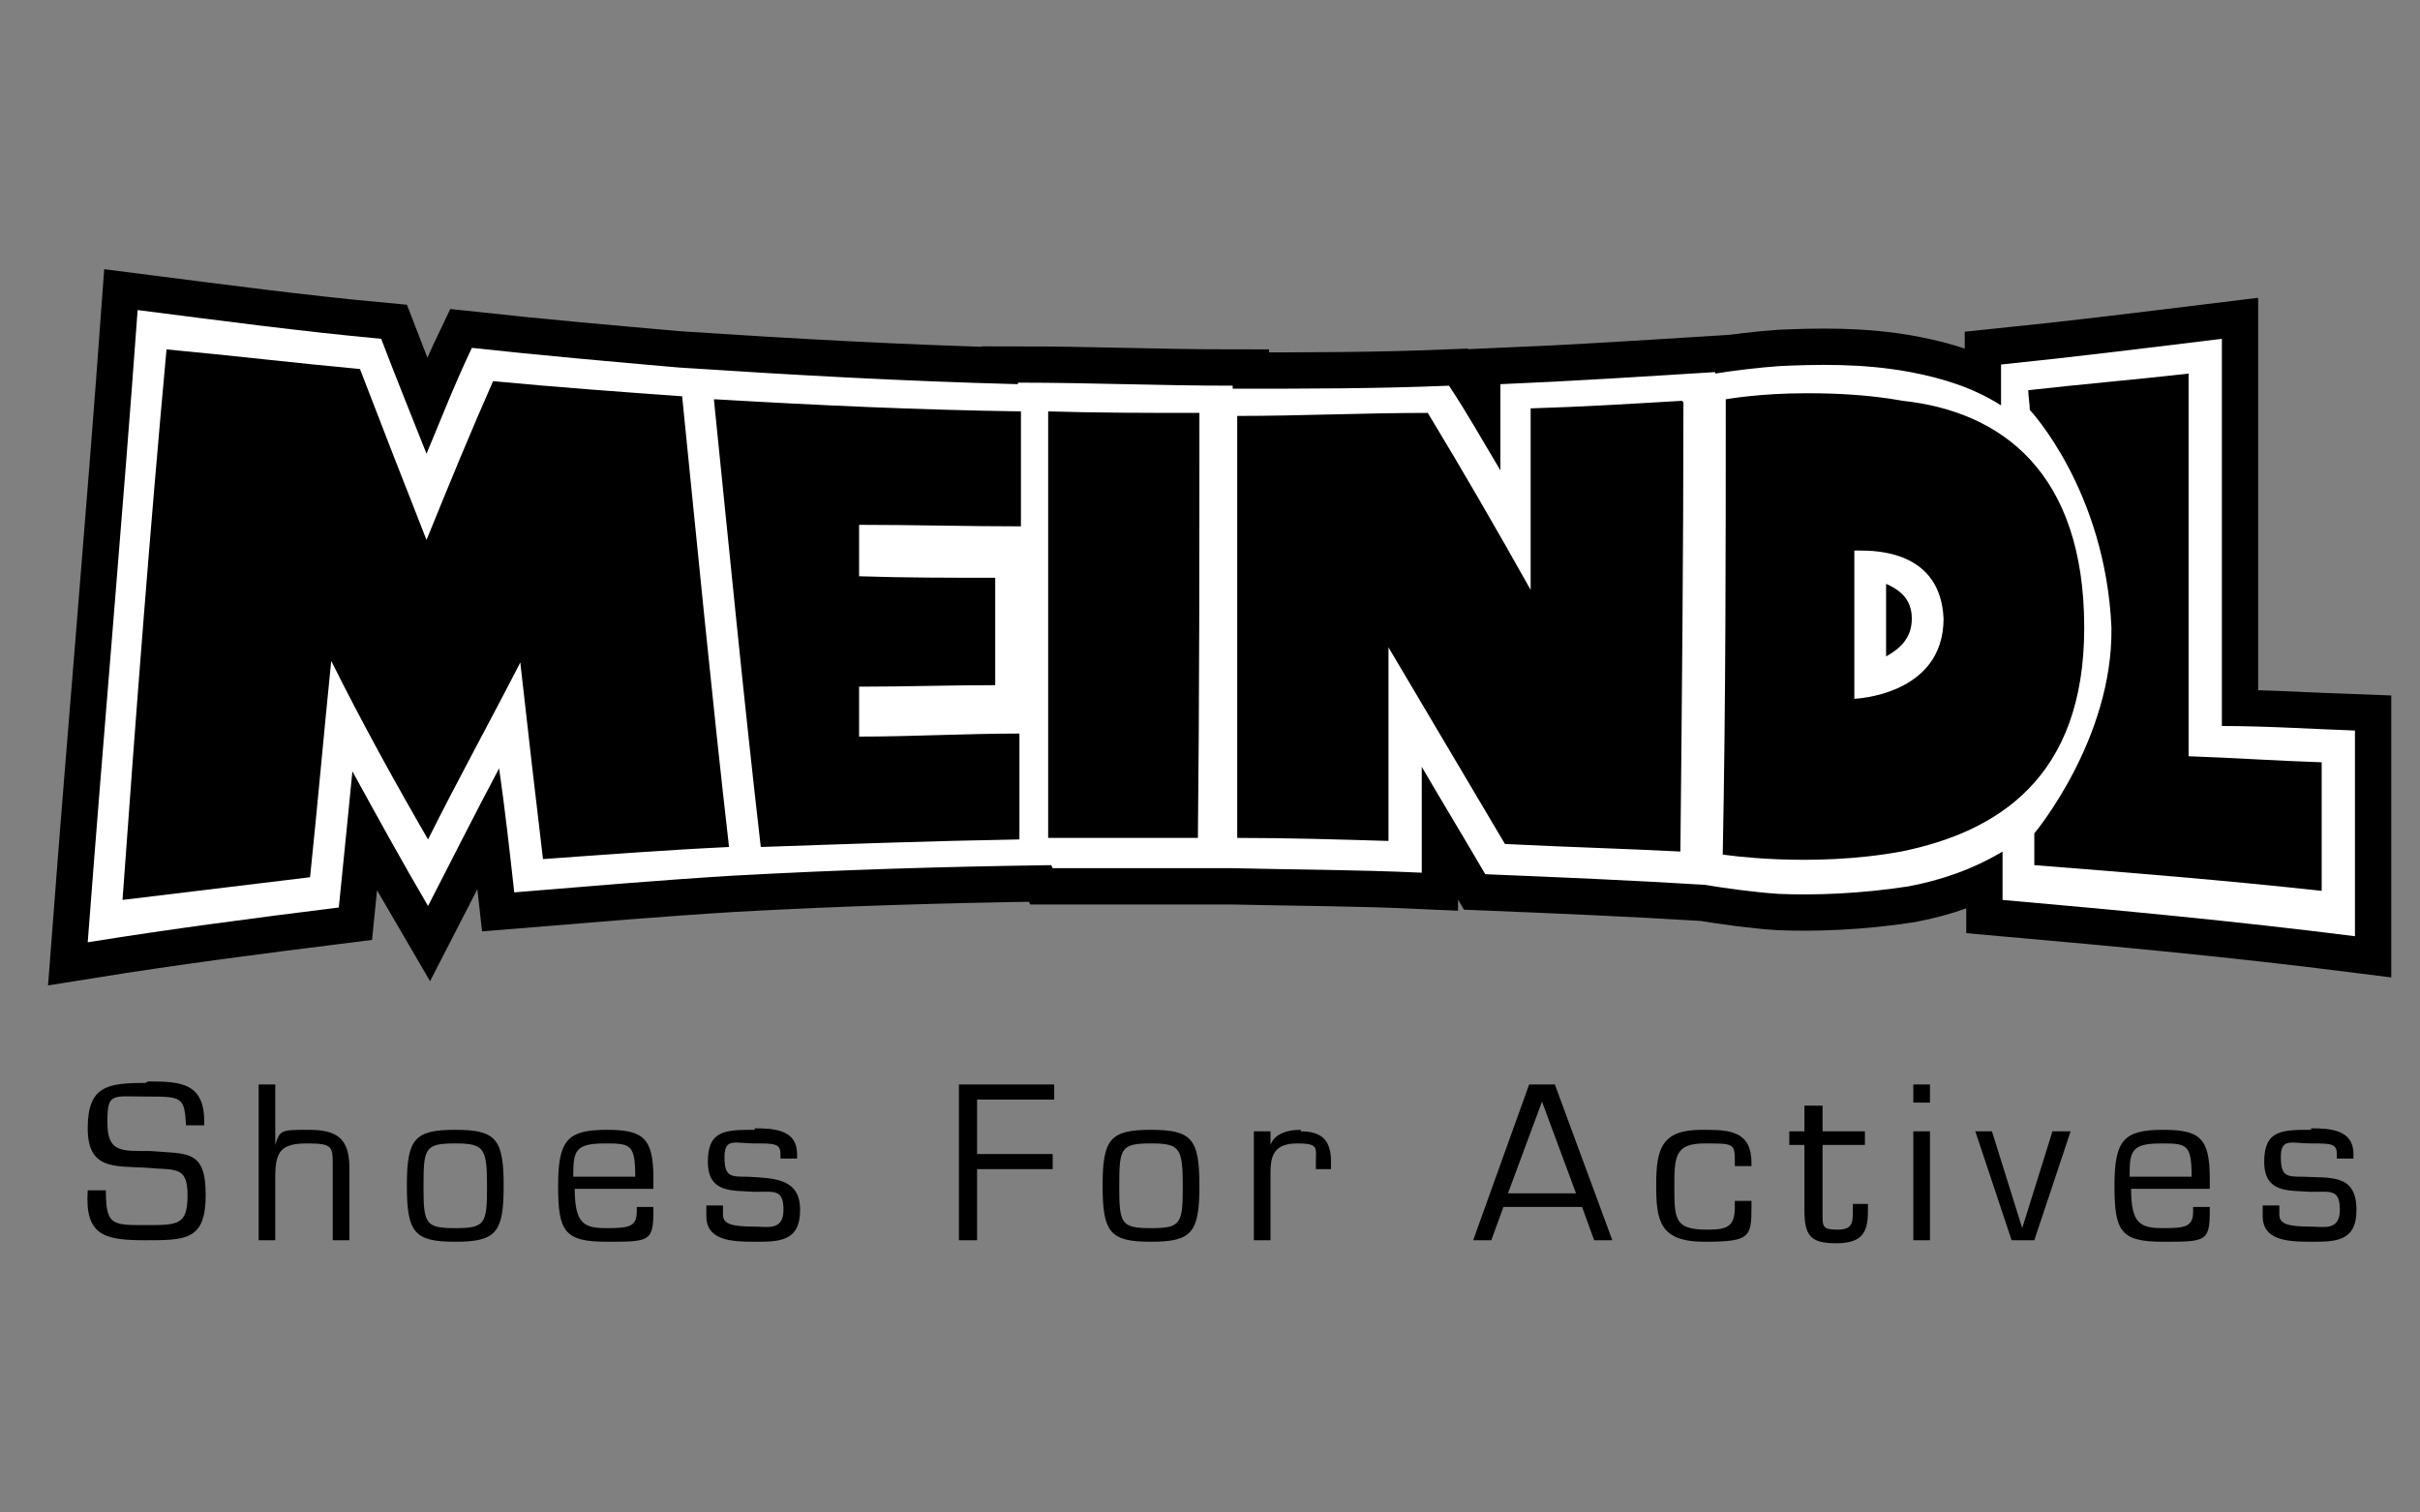 <?xml version="1.0" encoding="UTF-8"?>
<svg id="Layer_1" xmlns="http://www.w3.org/2000/svg" version="1.1" viewBox="0 0 160 100">
  <rect x="0" y="0" width="160" height="100" fill="#808080" stroke="none"/>
  <!-- Generator: Adobe Illustrator 29.3.1, SVG Export Plug-In . SVG Version: 2.1.0 Build 151)  -->
  <defs>
    <style>
      .st0 {
        fill: #fff;
        fill-rule: evenodd;
      }

      .st1 {
        fill: none;
        stroke: #000;
        stroke-miterlimit: 22.6;
        stroke-width: 4.8px;
      }
    </style>
  </defs>
  <path id="path2942" class="st1" d="M69.5,57.2s0,0,0,0c-7.1.1-13.9.3-21.1.7-4.9.3-9.5.7-14.4,1.1-.3-2.7-.6-5.4-1-8.2-1.6,3-3.1,6-4.7,9.1-1.7-2.9-3.3-5.8-5-8.9-.3,3.1-.6,6-.9,9-5.6.7-11,1.4-16.6,2.3,1.1-14.5,2.3-28,3.3-41.8,5.5.7,10.7,1.4,16.1,1.9,1,2.6,2,5.1,3,7.6,1-2.4,1.9-4.7,3-7,4.6.5,9.1.9,13.7,1.3,0,0,0,0,0,0,7.6.5,14.8.9,22.4,1.1,0,0,0,0,0-.1,4.8,0,9.4.2,14.2.2,0,0,0,0,0,.2,4.8,0,9.5,0,14.3-.2,1.2,1.8,2.2,3.6,3.4,5.6,0-2,0-3.9,0-5.7,4.8-.2,9.4-.5,14.2-.8,0,0,0,0,0,.1,1.2-.2,2.9-.4,4.3-.5,2.3-.1,5.4-.2,8.6.4,2.1.4,4.1,1,6,2.2,0-.9,0-1.8,0-2.7,4.9-.5,9.7-1.1,14.6-1.7,0,8.6,0,16.9,0,25.6,3,0,5.9.2,8.8.3,0,4.6,0,9,0,13.6-7.9-1-15.4-1.7-23.3-2.4,0-1.1,0-2.1,0-3.2-2,1.2-4.1,1.9-6.2,2.3-3.2.5-6.3.6-8.6.5-1.6-.1-3.7-.4-4.9-.6-4.9-.3-9.6-.5-14.5-.7-1.4-2.4-2.8-4.7-4.2-7.1,0,2.4,0,4.7,0,7-4.3-.2-8.4-.2-12.6-.3,0,0,0,0,0,0-4,0-7.8,0-11.8,0h0ZM126.4,40.9c0-1.3-.8-1.9-1.7-2.3,0,1.6,0,3.2,0,4.8.9-.5,1.7-1.2,1.7-2.5h0Z"/>
  <path id="path2984" d="M9.6,71.6c-2.5,0-3.8.2-3.8,3,0,2.7,1.7,2.5,3.8,2.6,1.9.2,2.8-.2,2.8,1.8s-.6,2-2.8,2-2.6,0-2.6-2.3h-1.2c-.2,3,1.1,3.3,3.8,3.3s4,0,4-3-1.2-2.7-3.7-2.9c-1.9,0-2.8.1-2.8-1.9s.3-1.7,2.6-1.7,2.5,0,2.6,1.9h1.2c.1-2.8-1.5-2.9-3.7-2.9h0ZM17.1,71.7v10.3h1.1v-4.2c0-1.7.4-2.2,2.1-2.2s1.7.2,1.7,1.5v4.9h1.1v-4.8c0-2-.9-2.5-2.7-2.5s-1.9,0-2.2,1h0v-4h-1.1ZM63.4,71.7v10.3h1.2v-4.7h5v-1h-5v-3.6h5.1v-1h-6.3ZM101.1,71.7l-3.7,10.3h1.2l.8-2.2h5.2l.8,2.2h1.2l-3.8-10.3h-1.6ZM126.5,71.7v1.2h1.1v-1.2h-1.1ZM101.9,72.7l2.3,6.2h-4.5l2.3-6.2ZM119.3,73.1v1.7h-1v.9h1v4.3c0,1.7.4,2.2,2.1,2.2s2.1-.7,2.1-2.1v-.5h-1v.5c0,.7,0,1.2-1,1.2s-1-.2-1-1v-4.6h2.8v-.9h-2.8v-1.7h-1.1ZM30.1,74.7c-2.7,0-3.2.6-3.2,3.7s.5,3.7,3.2,3.7,3.2-.6,3.2-3.7-.5-3.7-3.2-3.7ZM40.1,74.7c-2.6,0-3.2.7-3.2,3.7s.4,3.7,3.2,3.7,3.1,0,3.1-2v-.3h-1.1v.3c0,1-.5,1.1-2,1.1s-2.1-.3-2.1-2.6h5.2v-.7c0-2.7-.7-3.2-3.1-3.2h0ZM49.9,74.7c-1.9,0-3.1,0-3.1,2.1s1.6,1.9,3.1,2c1.3,0,1.9-.2,1.9,1.2s-1.1,1.1-1.9,1.1c-1.6,0-2.1-.2-2.1-.8v-.6h-1.1v.7c0,1.6,1.6,1.7,3.2,1.7s3,0,3-2.1-1.7-2.1-3.5-2.2c-1.1,0-1.5,0-1.5-1.3s.7-.9,2-.9,1.7,0,1.7.7v.3h1.1v-.3c0-1.6-1.5-1.7-2.8-1.7ZM76.1,74.7c-2.7,0-3.2.6-3.2,3.7s.5,3.7,3.2,3.7,3.2-.6,3.2-3.7-.5-3.7-3.2-3.7ZM86,74.7c-.8,0-1.7.2-2,1h0s0-.9,0-.9h-1.1v7.2h1.1v-4.5c0-1.3.4-1.9,1.8-1.9s1.2.3,1.2,1.2v.5h1v-.5c0-1.4-.6-2-2-2h0ZM112.5,74.7c-2.6,0-3,1.2-3,3.6s.2,3.8,3.2,3.8,3.1-.3,3.1-2.3v-.4h-1.1v.4c0,1.3-.5,1.5-1.8,1.5-2.1,0-2.2-.6-2.2-2.7s0-3,2-3,2,0,2,1.3v.2h1.1v-.2c0-2.1-1.4-2.2-3.1-2.2h0ZM143,74.7c-2.6,0-3.2.7-3.2,3.7s.4,3.7,3.2,3.7,3.1,0,3.1-2v-.3h-1.1v.3c0,1-.5,1.1-2,1.1s-2.1-.3-2.1-2.6h5.2v-.7c0-2.7-.7-3.2-3.1-3.2h0ZM152.8,74.7c-1.9,0-3.1,0-3.1,2.1s1.6,1.9,3.1,2c1.3,0,1.9-.2,1.9,1.2s-1.1,1.1-1.9,1.1c-1.6,0-2.1-.2-2.1-.8v-.6h-1.1v.7c0,1.6,1.6,1.7,3.2,1.7s3,0,3-2.1c0-2.4-1.7-2.1-3.5-2.2-1.1,0-1.5,0-1.5-1.3s.7-.9,2-.9,1.7,0,1.7.7v.3h1.1v-.3c0-1.6-1.5-1.7-2.8-1.7ZM126.5,74.8v7.2h1.1v-7.2h-1.1ZM130.6,74.8l2.4,7.2h1.5l2.4-7.2h-1.2l-2,6.4h0l-2-6.4h-1.1ZM30.1,75.6c1.9,0,2.1.3,2.1,2.8s-.1,2.8-2.1,2.8-2.1-.3-2.1-2.8.1-2.8,2.1-2.8ZM40.1,75.6c1.6,0,1.9.1,1.9,2.2h-4.1c0-1.7.1-2.2,2.1-2.2h0ZM76.1,75.6c1.9,0,2.1.3,2.1,2.8s-.1,2.8-2.1,2.8-2.1-.3-2.1-2.8.1-2.8,2.1-2.8ZM143,75.6c1.6,0,1.9.1,1.9,2.2h-4.1c0-1.7.1-2.2,2.1-2.2h0Z"/>
  <path id="path2936" class="st0" d="M69.5,57.2s0,0,0,0c-7.1.1-13.9.3-21.1.7-4.9.3-9.5.7-14.4,1.1-.3-2.7-.6-5.4-1-8.2-1.6,3-3.1,6-4.7,9.1-1.7-2.9-3.3-5.8-5-8.9-.3,3.1-.6,6-.9,9-5.6.7-11,1.4-16.6,2.3,1.1-14.5,2.3-28,3.3-41.8,5.5.7,10.7,1.4,16.1,1.9,1,2.6,2,5.1,3,7.6,1-2.4,1.9-4.7,3-7,4.6.5,9.1.9,13.7,1.3,0,0,0,0,0,0,7.6.5,14.8.9,22.4,1.1,0,0,0,0,0-.1,4.8,0,9.4.2,14.2.2,0,0,0,0,0,.2,4.8,0,9.5,0,14.3-.2,1.2,1.8,2.2,3.6,3.4,5.6,0-2,0-3.9,0-5.7,4.8-.2,9.4-.5,14.2-.8,0,0,0,0,0,.1,1.2-.2,2.9-.4,4.3-.5,2.3-.1,5.4-.2,8.6.4,2.1.4,4.1,1,6,2.2,0-.9,0-1.8,0-2.7,4.9-.5,9.7-1.1,14.6-1.7,0,8.6,0,16.9,0,25.6,3,0,5.9.2,8.8.3,0,4.6,0,9,0,13.6-7.9-1-15.4-1.7-23.3-2.4,0-1.1,0-2.1,0-3.2-2,1.2-4.1,1.9-6.2,2.3-3.2.5-6.3.6-8.6.5-1.6-.1-3.7-.4-4.9-.6-4.9-.3-9.6-.5-14.5-.7-1.4-2.4-2.8-4.7-4.2-7.1,0,2.4,0,4.7,0,7-4.3-.2-8.4-.2-12.6-.3,0,0,0,0,0,0-4,0-7.8,0-11.8,0M126.4,40.9c0-1.3-.8-1.9-1.7-2.3,0,1.6,0,3.2,0,4.8.9-.5,1.7-1.2,1.7-2.5"/>
  <path id="path2948" d="M11,23.2c-1.1,12-2,23.8-2.9,36.3,4.2-.5,8.2-1,12.4-1.5.5-4.8.9-9.4,1.4-14.3,2.1,4.2,4.2,8,6.4,11.8,2-4,4.1-7.8,6.1-11.7.5,4.5,1,8.8,1.5,13,4.2-.3,8.1-.6,12.3-.8-1.1-9.6-2.1-19.9-3.1-29.8-4.2-.3-8.3-.6-12.5-1-1.5,3.4-2.9,6.8-4.4,10.5-1.5-3.8-2.9-7.4-4.4-11.3-4.3-.4-8.5-.9-12.8-1.3h0ZM144.7,24.7c-3.5.4-7.1.7-10.6,1.1,0,.4.1.9.1,1.3,0,0,5,5.3,5.4,14.4.1,7.4-5.1,13.6-5.1,13.6v2.1c6.4.5,12.6,1,19,1.7,0-2.9,0-5.6,0-8.5-3-.1-5.9-.3-8.8-.4,0-8.6,0-16.8,0-25.3h0ZM119.4,26c-3.1,0-5.3.4-5.3.4,0,9.8,0,20.1-.2,30.1,0,0,5.8.9,11.8-.2,6.4-1.3,12.1-4.9,12.1-14.8,0-10.3-5.5-14.3-12-15-2.2-.4-4.4-.5-6.3-.5h0ZM47.2,26.4c1,9.8,2,20.1,3.1,29.6,5.8-.2,11.3-.4,17.1-.5,0-2.3,0-4.6,0-7-3.6,0-7,.2-10.6.2v-3.3c3.1,0,6-.1,9-.1,0-2.4,0-4.7,0-7.1-3.1,0-6,0-9-.1,0-1.2,0-2.3,0-3.4,3.6,0,7.1.1,10.7.1,0-2.6,0-5.1,0-7.6-6.8-.1-13.4-.4-20.2-.8h0ZM111.2,26.5c-3.4.2-6.6.4-10,.5,0,3.9,0,7.8,0,12-2.3-4.1-4.5-7.9-6.8-11.7-4.3,0-8.4.2-12.6.2,0,9,0,18.8,0,27.9,3.4,0,6.6.1,10,.2,0-4.2,0-8.4,0-12.8,2.6,4.4,5.1,8.6,7.7,13,3.9.2,7.7.3,11.6.5.1-9.8.2-20,.2-29.7h0ZM69.3,27.2c0,9.1,0,19.1,0,28.2,3.4,0,6.6,0,9.9,0,.1-9.1.1-19,.1-28.1-3.4,0-6.6,0-10-.1h0ZM122.9,36.4c1.1,0,5.4,0,5.6,4.5,0,5.1-5.9,5.3-5.9,5.3,0-3.3,0-6.5,0-9.8,0,0,0,0,.2,0h0Z"/>
</svg>